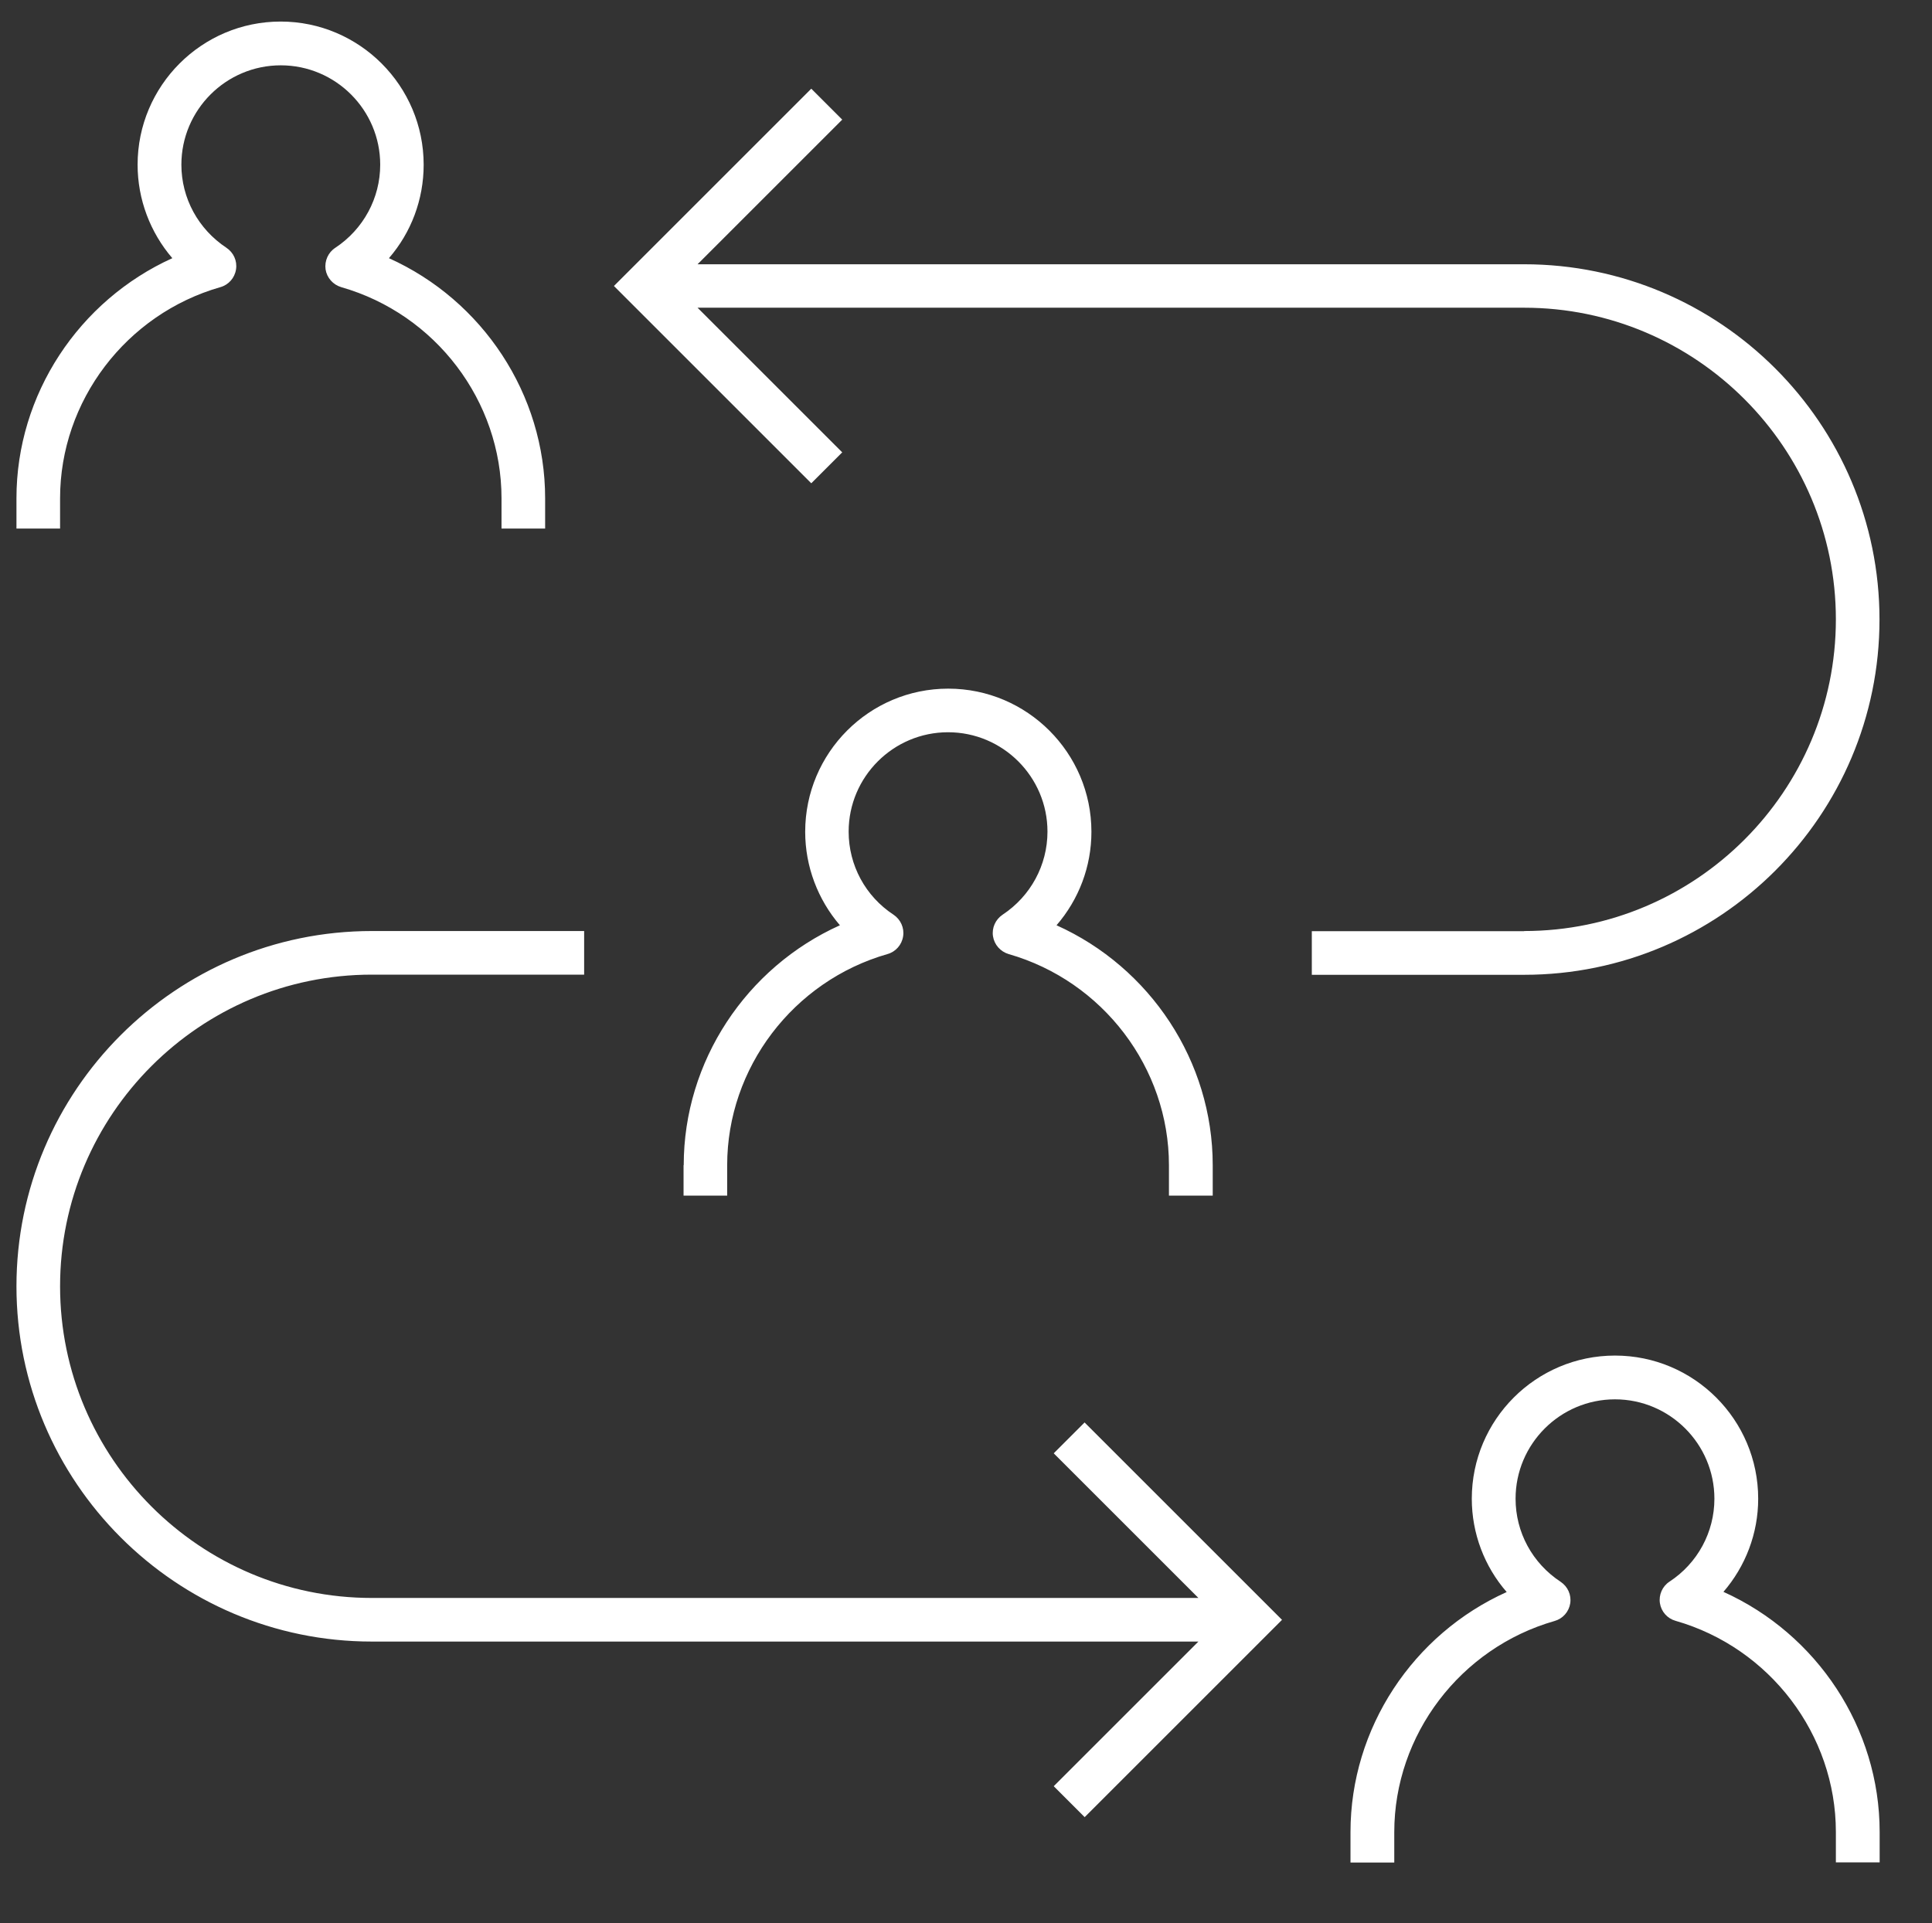 <?xml version="1.0" encoding="UTF-8"?>
<svg xmlns="http://www.w3.org/2000/svg" id="Capa_1" data-name="Capa 1" viewBox="0 0 117.38 116.87">
  <rect x="0" y="0" width="117.38" height="116.87" fill="#333333" stroke="none"/>
  <rect id="_Transparent_Rectangle" data-name=" Transparent Rectangle" width="117.38" height="116.87" fill="none" stroke-width="0"></rect>
  <path id="design--leadership" d="M65.9,86.45l11.99,11.99-11.99,11.99-1.88-1.88,8.79-8.79H22.59c-11.9,0-21.59-9.69-21.59-21.59s9.68-21.59,21.59-21.59h12.9v2.65h-12.9c-10.44,0-18.94,8.5-18.94,18.94s8.5,18.94,18.94,18.94h50.22l-8.79-8.79,1.88-1.88ZM92.6,56.59h-12.9v2.65h12.9c11.9,0,21.59-9.68,21.59-21.59s-9.69-21.59-21.59-21.59h-50.22l8.79-8.79-1.88-1.88-11.99,11.99,11.99,11.99,1.88-1.88-8.79-8.79h50.22c10.44,0,18.94,8.5,18.94,18.94s-8.5,18.94-18.94,18.94ZM104.7,96.75c1.35-1.56,2.12-3.56,2.12-5.67,0-4.8-3.9-8.7-8.7-8.7s-8.7,3.9-8.7,8.7c0,2.11.77,4.12,2.12,5.67-5.69,2.56-9.49,8.27-9.49,14.59v1.85h2.66v-1.85c0-5.91,4.01-11.19,9.74-12.83.5-.14.87-.56.95-1.07.08-.52-.15-1.02-.58-1.31-1.72-1.13-2.74-3.01-2.74-5.05,0-3.33,2.71-6.04,6.04-6.04s6.04,2.71,6.04,6.04c0,2.03-1.02,3.92-2.73,5.04-.43.28-.66.8-.58,1.31.08.51.45.93.95,1.07,5.73,1.64,9.74,6.92,9.74,12.83v1.85h2.66v-1.85c0-6.32-3.81-12.03-9.49-14.59ZM3.65,30.28c0-5.91,4.01-11.19,9.74-12.83.5-.14.87-.56.95-1.08.08-.52-.15-1.02-.58-1.31-1.71-1.13-2.74-3.01-2.74-5.05,0-3.33,2.71-6.04,6.04-6.04s6.04,2.71,6.04,6.04c0,2.03-1.02,3.92-2.73,5.05-.43.28-.66.79-.59,1.31.08.51.45.93.95,1.08,5.74,1.64,9.74,6.92,9.74,12.83v1.84h2.65v-1.84c0-6.32-3.8-12.03-9.49-14.59,1.35-1.56,2.11-3.56,2.11-5.68,0-4.79-3.9-8.7-8.69-8.7s-8.69,3.9-8.69,8.7c0,2.11.77,4.12,2.11,5.68C4.8,18.26,1,23.96,1,30.28v1.84h2.65v-1.84ZM41.53,70.81v1.85h2.65v-1.85c0-5.91,4.01-11.19,9.74-12.83.5-.14.87-.56.95-1.08.08-.51-.15-1.02-.58-1.31-1.71-1.12-2.73-3.01-2.73-5.05,0-3.33,2.71-6.04,6.04-6.04s6.04,2.71,6.04,6.04c0,2.03-1.02,3.92-2.73,5.05-.43.29-.66.8-.58,1.31s.45.93.95,1.08c5.73,1.64,9.74,6.92,9.74,12.83v1.85h2.66v-1.85c0-6.32-3.8-12.02-9.49-14.58,1.35-1.56,2.12-3.56,2.12-5.68,0-4.79-3.9-8.7-8.7-8.7s-8.69,3.9-8.69,8.7c0,2.11.77,4.12,2.11,5.68-5.69,2.56-9.49,8.27-9.49,14.58Z" fill="#fff" stroke-width="0"></path>
</svg>
